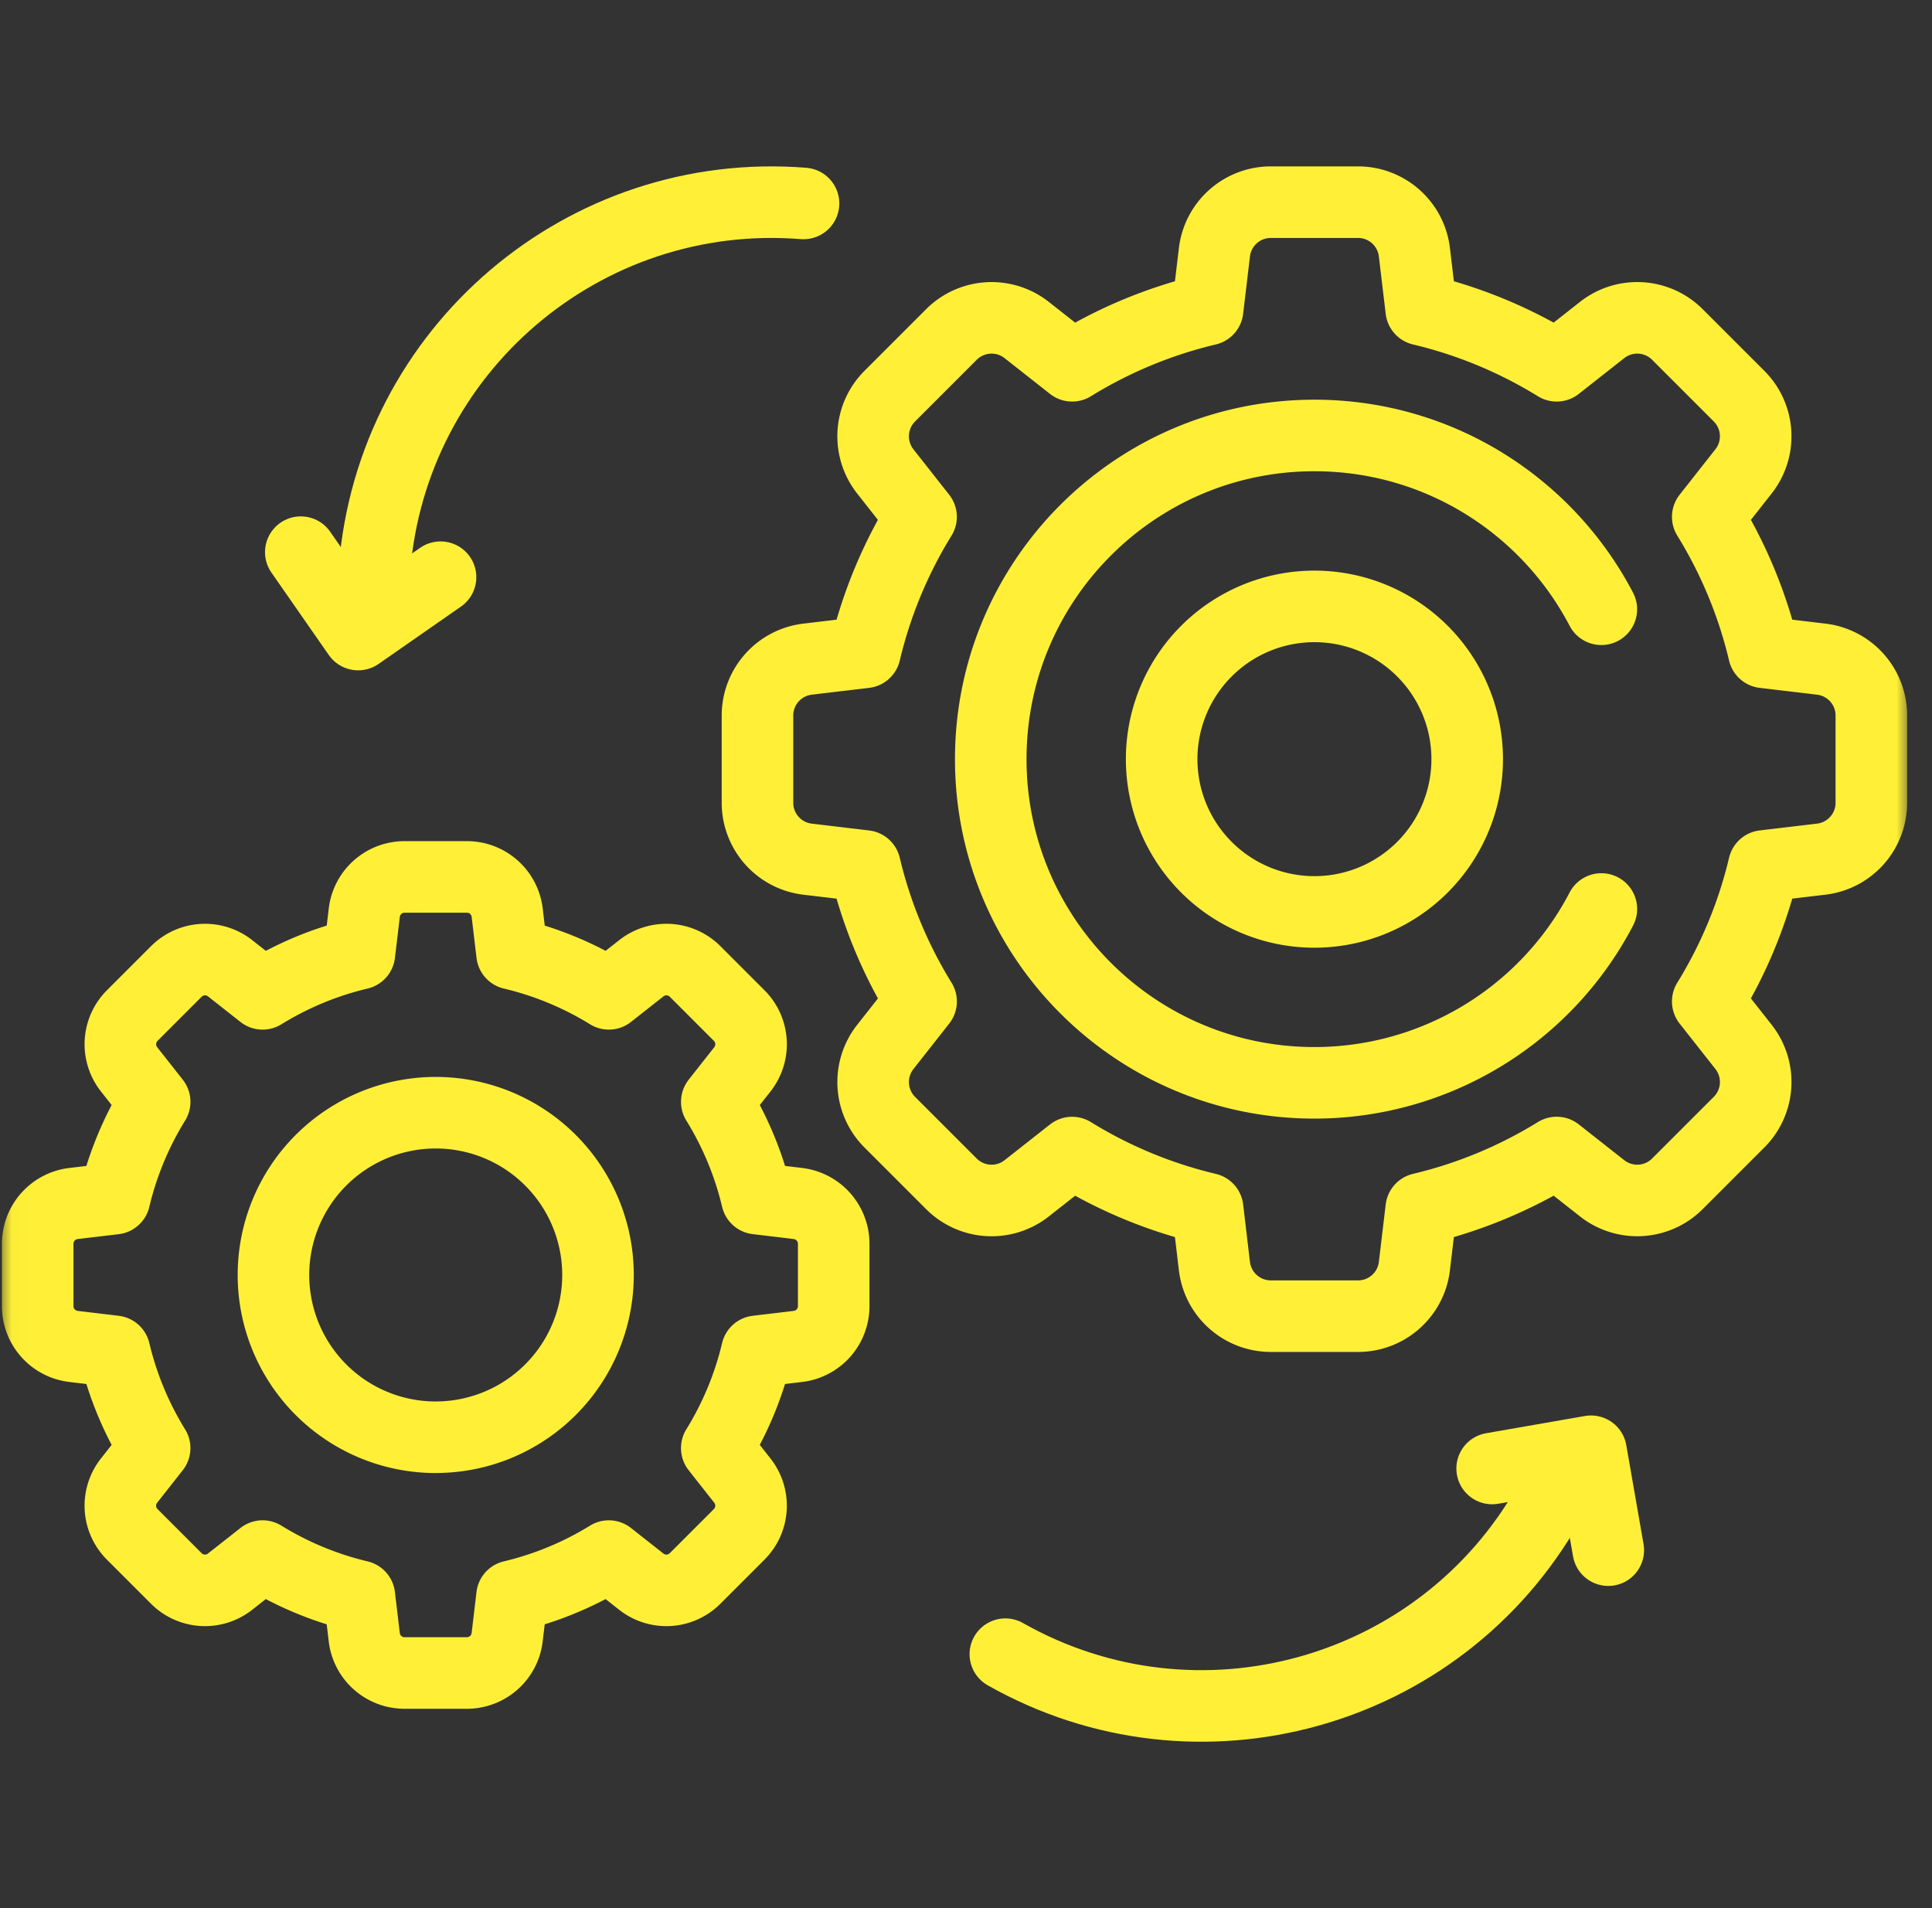 <?xml version="1.0" encoding="UTF-8"?>
<svg data-bbox="1.581 8.476 76.876 63.049" xmlns="http://www.w3.org/2000/svg" viewBox="0 0 81 80" height="80" width="81" data-type="ugc">
    <rect x="0" y="0" width="81" height="80" fill="#333333" stroke="none"/>
    <g>
        <g clip-path="url(#35031a6a-7f76-44de-a07a-cf06d62fd3e1)">
            <mask height="80" width="81" y="0" x="0" maskUnits="userSpaceOnUse" style="mask-type:luminance" id="73cc33a1-a8ff-47d7-b78a-601ddb6d0e1a" fill="none">
                <path fill="#ffffff" d="M.02 0h80v80h-80z"/>
            </mask>
            <g mask="url(#73cc33a1-a8ff-47d7-b78a-601ddb6d0e1a)">
                <path stroke-linejoin="round" stroke-linecap="round" stroke-miterlimit="10" stroke-width="3" stroke="#FFF037" d="M55.108 38.234a6.405 6.405 0 0 1-6.405-6.405 6.405 6.405 0 1 1 6.405 6.405" fill="none"/>
                <path stroke-linejoin="round" stroke-linecap="round" stroke-miterlimit="10" stroke-width="3" stroke="#FFF037" d="M67.138 38.111a13.57 13.57 0 0 1-12.03 7.288c-7.495 0-13.57-6.075-13.57-13.57s6.075-13.571 13.57-13.571c5.226 0 9.762 2.955 12.029 7.286m-7.838 27.539.287-2.407a19.3 19.3 0 0 0 5.678-2.355l1.907 1.501a2.38 2.38 0 0 0 3.153-.187l2.588-2.588a2.38 2.38 0 0 0 .187-3.154l-1.501-1.906a19.3 19.3 0 0 0 2.354-5.68l2.407-.286a2.38 2.38 0 0 0 2.098-2.363v-3.66a2.38 2.38 0 0 0-2.098-2.362l-2.407-.286a19.3 19.3 0 0 0-2.354-5.68l1.5-1.906a2.38 2.38 0 0 0-.186-3.154l-2.588-2.588a2.38 2.38 0 0 0-3.153-.187l-1.907 1.501a19.3 19.3 0 0 0-5.678-2.354l-.287-2.408a2.38 2.38 0 0 0-2.362-2.098h-3.66a2.38 2.38 0 0 0-2.361 2.098l-.287 2.408a19.3 19.3 0 0 0-5.679 2.354l-1.906-1.5a2.38 2.38 0 0 0-3.153.186l-2.588 2.588a2.38 2.38 0 0 0-.187 3.154l1.5 1.906a19.3 19.3 0 0 0-2.353 5.68l-2.407.286A2.38 2.38 0 0 0 31.758 30v3.66a2.38 2.38 0 0 0 2.098 2.362l2.407.286a19.3 19.3 0 0 0 2.354 5.68l-1.5 1.906a2.38 2.38 0 0 0 .186 3.154l2.588 2.588a2.38 2.38 0 0 0 3.153.187l1.906-1.5a19.3 19.3 0 0 0 5.68 2.354l.285 2.407a2.38 2.38 0 0 0 2.363 2.098h3.659c1.205 0 2.22-.901 2.362-2.098" fill="none"/>
                <path stroke-linejoin="round" stroke-linecap="round" stroke-miterlimit="10" stroke-width="3" stroke="#FFF037" d="M18.268 60.259a6.803 6.803 0 1 1 .001-13.607 6.803 6.803 0 0 1-.001 13.606m15.187-9.8-1.72-.205a13.8 13.8 0 0 0-1.683-4.058l1.073-1.362a1.7 1.7 0 0 0-.134-2.254l-1.849-1.85a1.7 1.7 0 0 0-2.254-.133l-1.362 1.072a13.8 13.8 0 0 0-4.058-1.682l-.204-1.72a1.7 1.7 0 0 0-1.688-1.5H16.96a1.7 1.7 0 0 0-1.687 1.5l-.205 1.72a13.8 13.8 0 0 0-4.058 1.682l-1.362-1.072a1.7 1.7 0 0 0-2.254.133l-1.85 1.85a1.7 1.7 0 0 0-.133 2.254l1.073 1.362a13.8 13.8 0 0 0-1.684 4.06l-1.72.204a1.7 1.7 0 0 0-1.499 1.688v2.616a1.7 1.7 0 0 0 1.5 1.688l1.72.205a13.8 13.8 0 0 0 1.682 4.058L5.41 62.077a1.7 1.7 0 0 0 .134 2.254l1.849 1.849a1.7 1.7 0 0 0 2.254.133l1.362-1.072a13.8 13.8 0 0 0 4.058 1.682l.205 1.72a1.7 1.7 0 0 0 1.688 1.5h2.615a1.7 1.7 0 0 0 1.688-1.5l.204-1.72a13.8 13.8 0 0 0 4.058-1.682l1.362 1.073a1.7 1.7 0 0 0 2.254-.134l1.85-1.85a1.7 1.7 0 0 0 .133-2.253l-1.073-1.363a13.8 13.8 0 0 0 1.683-4.058l1.72-.205a1.7 1.7 0 0 0 1.499-1.688v-2.616a1.7 1.7 0 0 0-1.5-1.688" fill="none"/>
                <path stroke-linejoin="round" stroke-linecap="round" stroke-miterlimit="10" stroke-width="3" stroke="#FFF037" d="M64.927 63.04C60.38 71.075 50.183 73.9 42.15 69.354" fill="none"/>
                <path stroke-linejoin="round" stroke-linecap="round" stroke-miterlimit="10" stroke-width="3" stroke="#FFF037" d="m62.559 61.569 4.146-.723.723 4.147" fill="none"/>
                <path stroke-linejoin="round" stroke-linecap="round" stroke-miterlimit="10" stroke-width="3" stroke="#FFF037" d="M15.701 23.864c.733-9.202 8.786-16.068 17.987-15.334" fill="none"/>
                <path stroke-linejoin="round" stroke-linecap="round" stroke-miterlimit="10" stroke-width="3" stroke="#FFF037" d="m18.47 24.2-3.454 2.405-2.405-3.455" fill="none"/>
            </g>
        </g>
        <defs fill="none">
            <clipPath id="35031a6a-7f76-44de-a07a-cf06d62fd3e1">
                <path fill="#ffffff" d="M80.02 0v80h-80V0z"/>
            </clipPath>
        </defs>
    </g>
</svg>
